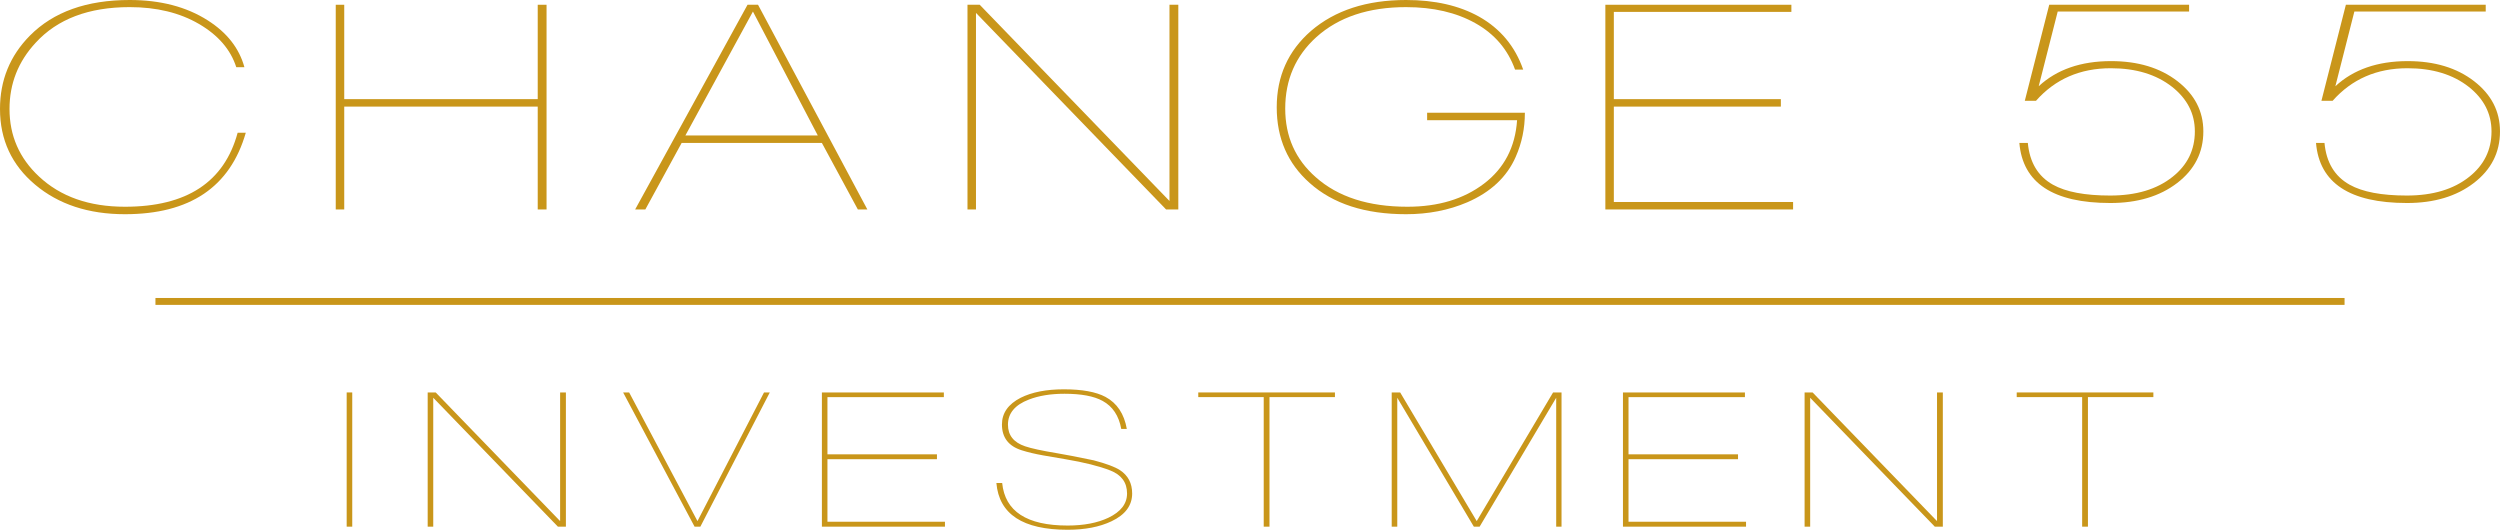 <?xml version="1.0" encoding="utf-8"?>
<!-- Generator: Adobe Illustrator 16.0.0, SVG Export Plug-In . SVG Version: 6.00 Build 0)  -->
<!DOCTYPE svg PUBLIC "-//W3C//DTD SVG 1.1//EN" "http://www.w3.org/Graphics/SVG/1.1/DTD/svg11.dtd">
<svg version="1.1" id="Ebene_1" xmlns="http://www.w3.org/2000/svg" xmlns:xlink="http://www.w3.org/1999/xlink" x="0px" y="0px"
	 width="399.51px" height="84.658px" viewBox="0 0 399.51 84.658" enable-background="new 0 0 399.51 84.658" xml:space="preserve">
<g>
	<g>
		<path fill="#C9961A" d="M19.965,34.231c-5.824,0-10.607-1.573-14.35-4.72C1.871,26.365,0,22.333,0,17.414
			c0-4.593,1.592-8.498,4.775-11.718C8.535,1.899,13.854,0,20.723,0c4.918,0,9.078,1.086,12.477,3.256
			c3.074,1.953,5.027,4.448,5.859,7.486h-1.301c-0.904-2.821-2.895-5.126-5.967-6.917c-3.074-1.79-6.764-2.687-11.068-2.687
			c-6.545,0-11.555,1.899-15.027,5.696C2.91,9.839,1.52,13.363,1.52,17.414c0,4.268,1.572,7.867,4.719,10.796
			c3.436,3.22,8.01,4.828,13.727,4.828c9.873,0,15.877-3.942,18.01-11.827h1.303C36.781,29.892,30.342,34.231,19.965,34.231z"/>
	</g>
	<g>
		<path fill="#C9961A" d="M85.93,33.473V17.035H55.01v16.438h-1.357V0.761h1.357v15.081h30.92V0.761h1.41v32.712H85.93z"/>
	</g>
	<g>
		<path fill="#C9961A" d="M137.088,33.473l-5.75-10.633H108.93l-5.803,10.633h-1.629l17.959-32.712h1.68l17.469,32.712H137.088z
			 M120.322,1.845l-10.793,19.801h21.156L120.322,1.845z"/>
	</g>
	<g>
		<path fill="#C9961A" d="M186.346,33.473l-30.381-31.41v31.41h-1.357V0.761h1.953l30.326,31.355V0.761h1.412v32.712H186.346z"/>
	</g>
	<g>
		<path fill="#C9961A" d="M242.219,25.063c-1.408,3.22-3.996,5.642-7.756,7.27c-2.967,1.267-6.221,1.898-9.766,1.898
			c-6.547,0-11.684-1.662-15.406-4.99c-3.508-3.111-5.264-7.143-5.264-12.098c0-4.954,1.828-9.023,5.482-12.207
			C213.342,1.646,218.404,0,224.697,0c4.592,0,8.48,0.887,11.664,2.659c3.398,1.917,5.752,4.738,7.051,8.463h-1.299
			c-1.16-3.22-3.266-5.687-6.322-7.404c-3.059-1.718-6.756-2.579-11.094-2.579c-6.004,0-10.777,1.592-14.322,4.776
			c-3.326,3.001-4.99,6.816-4.99,11.445c0,4.447,1.629,8.102,4.881,10.958c3.545,3.146,8.428,4.72,14.648,4.72
			c4.92,0,8.996-1.229,12.234-3.689c3.234-2.458,4.998-5.84,5.289-10.144h-14.377v-1.193h15.623
			C243.684,20.507,243.197,22.857,242.219,25.063z"/>
	</g>
	<g>
		<path fill="#C9961A" d="M256.543,33.473V0.761h29.727v1.139h-28.373v13.942h26.691v1.193h-26.691v15.244h28.645v1.193H256.543z"/>
	</g>
	<g>
		<path fill="#C9961A" d="M337.24,32.442c-9.15,0-13.998-3.201-14.539-9.604h1.354c0.289,3.112,1.623,5.335,4.006,6.673
			c2.057,1.157,5.109,1.737,9.15,1.737c4.15,0,7.473-0.996,9.965-2.984c2.381-1.881,3.57-4.305,3.57-7.27
			c0-2.82-1.207-5.189-3.625-7.106c-2.527-1.989-5.795-2.984-9.801-2.984c-4.908,0-8.898,1.736-11.965,5.208h-1.785l3.906-15.352
			h22.35v1.085H328.83l-3.037,11.936c2.893-2.677,6.746-4.016,11.555-4.016c4.303,0,7.84,1.066,10.605,3.2
			c2.768,2.135,4.15,4.811,4.15,8.029c0,3.364-1.393,6.111-4.176,8.246C345.143,31.375,341.58,32.442,337.24,32.442z"/>
	</g>
	<g>
		<path fill="#C9961A" d="M384.643,32.442c-9.148,0-13.994-3.201-14.535-9.604h1.354c0.287,3.112,1.623,5.335,4.008,6.673
			c2.057,1.157,5.105,1.737,9.148,1.737c4.15,0,7.473-0.996,9.963-2.984c2.379-1.881,3.572-4.305,3.572-7.27
			c0-2.82-1.209-5.189-3.627-7.106c-2.527-1.989-5.795-2.984-9.799-2.984c-4.91,0-8.896,1.736-11.967,5.208h-1.787l3.908-15.352
			h22.348v1.085h-20.992l-3.037,11.936c2.891-2.677,6.744-4.016,11.553-4.016c4.307,0,7.84,1.066,10.607,3.2
			c2.766,2.135,4.15,4.811,4.15,8.029c0,3.364-1.395,6.111-4.18,8.246C392.545,31.375,388.986,32.442,384.643,32.442z"/>
	</g>
	<g>
		<path fill="#C9961A" d="M55.4,84.162V62.714h0.891v21.448H55.4z"/>
		<path fill="#C9961A" d="M89.154,84.162l-19.92-20.596v20.596h-0.889V62.714h1.281l19.883,20.56v-20.56h0.924v21.448H89.154z"/>
		<path fill="#C9961A" d="M111.92,84.162h-0.924L99.578,62.714h0.961l10.92,20.56l10.635-20.56h0.924L111.92,84.162z"/>
		<path fill="#C9961A" d="M131.342,84.162V62.714h19.49v0.745H132.23v9.142h17.5v0.783h-17.5v9.995h18.779v0.783H131.342z"/>
		<path fill="#C9961A" d="M170.611,84.658c-7.162,0-10.957-2.489-11.385-7.469h0.926c0.451,4.529,3.936,6.795,10.459,6.795
			c2.584,0,4.752-0.416,6.508-1.244c1.992-0.95,2.988-2.242,2.988-3.878c0-1.756-0.895-2.981-2.686-3.682
			c-1.791-0.698-4.182-1.298-7.166-1.797c-2.16-0.356-3.334-0.557-3.523-0.605c-1.328-0.235-2.479-0.508-3.449-0.817
			c-2.111-0.663-3.168-2.039-3.168-4.126c0-1.826,0.998-3.248,2.988-4.269c1.803-0.901,4.102-1.352,6.902-1.352
			c2.916,0,5.133,0.404,6.65,1.21c1.852,0.995,2.99,2.702,3.414,5.123h-0.889c-0.379-2.111-1.375-3.605-2.986-4.483
			c-1.377-0.759-3.404-1.139-6.084-1.139c-2.205,0-4.102,0.31-5.689,0.927c-2.23,0.852-3.346,2.192-3.346,4.019
			c0,1.684,0.912,2.834,2.74,3.45c0.971,0.333,2.666,0.7,5.084,1.102c1.307,0.215,3.262,0.594,5.873,1.139
			c1.99,0.521,3.389,1.044,4.195,1.565c1.305,0.854,1.957,2.099,1.957,3.735c0,1.921-1.102,3.403-3.309,4.445
			C175.719,84.208,173.385,84.658,170.611,84.658z"/>
		<path fill="#C9961A" d="M202.869,63.459v20.703h-0.922V63.459h-10.459v-0.745h21.84v0.745H202.869z"/>
		<path fill="#C9961A" d="M248.686,84.162V63.566l-12.236,20.596h-0.924l-12.236-20.596v20.596H222.4V62.714h1.352l12.234,20.56
			l12.203-20.56h1.35v21.448H248.686z"/>
		<path fill="#C9961A" d="M259.355,84.162V62.714h19.492v0.745h-18.604v9.142h17.5v0.783h-17.5v9.995h18.781v0.783H259.355z"/>
		<path fill="#C9961A" d="M309.188,84.162l-19.916-20.596v20.596h-0.891V62.714h1.279l19.883,20.56v-20.56h0.928v21.448H309.188z"/>
		<path fill="#C9961A" d="M333.66,63.459v20.703h-0.924V63.459h-10.457v-0.745h21.838v0.745H333.66z"/>
	</g>
	<g>
		<line fill="#3C3C3B" x1="25.842" y1="48.17" x2="374.669" y2="48.17"/>
		<rect x="24.842" y="47.619" fill="#C9961A" width="349.827" height="1.102"/>
	</g>
</g>
</svg>
